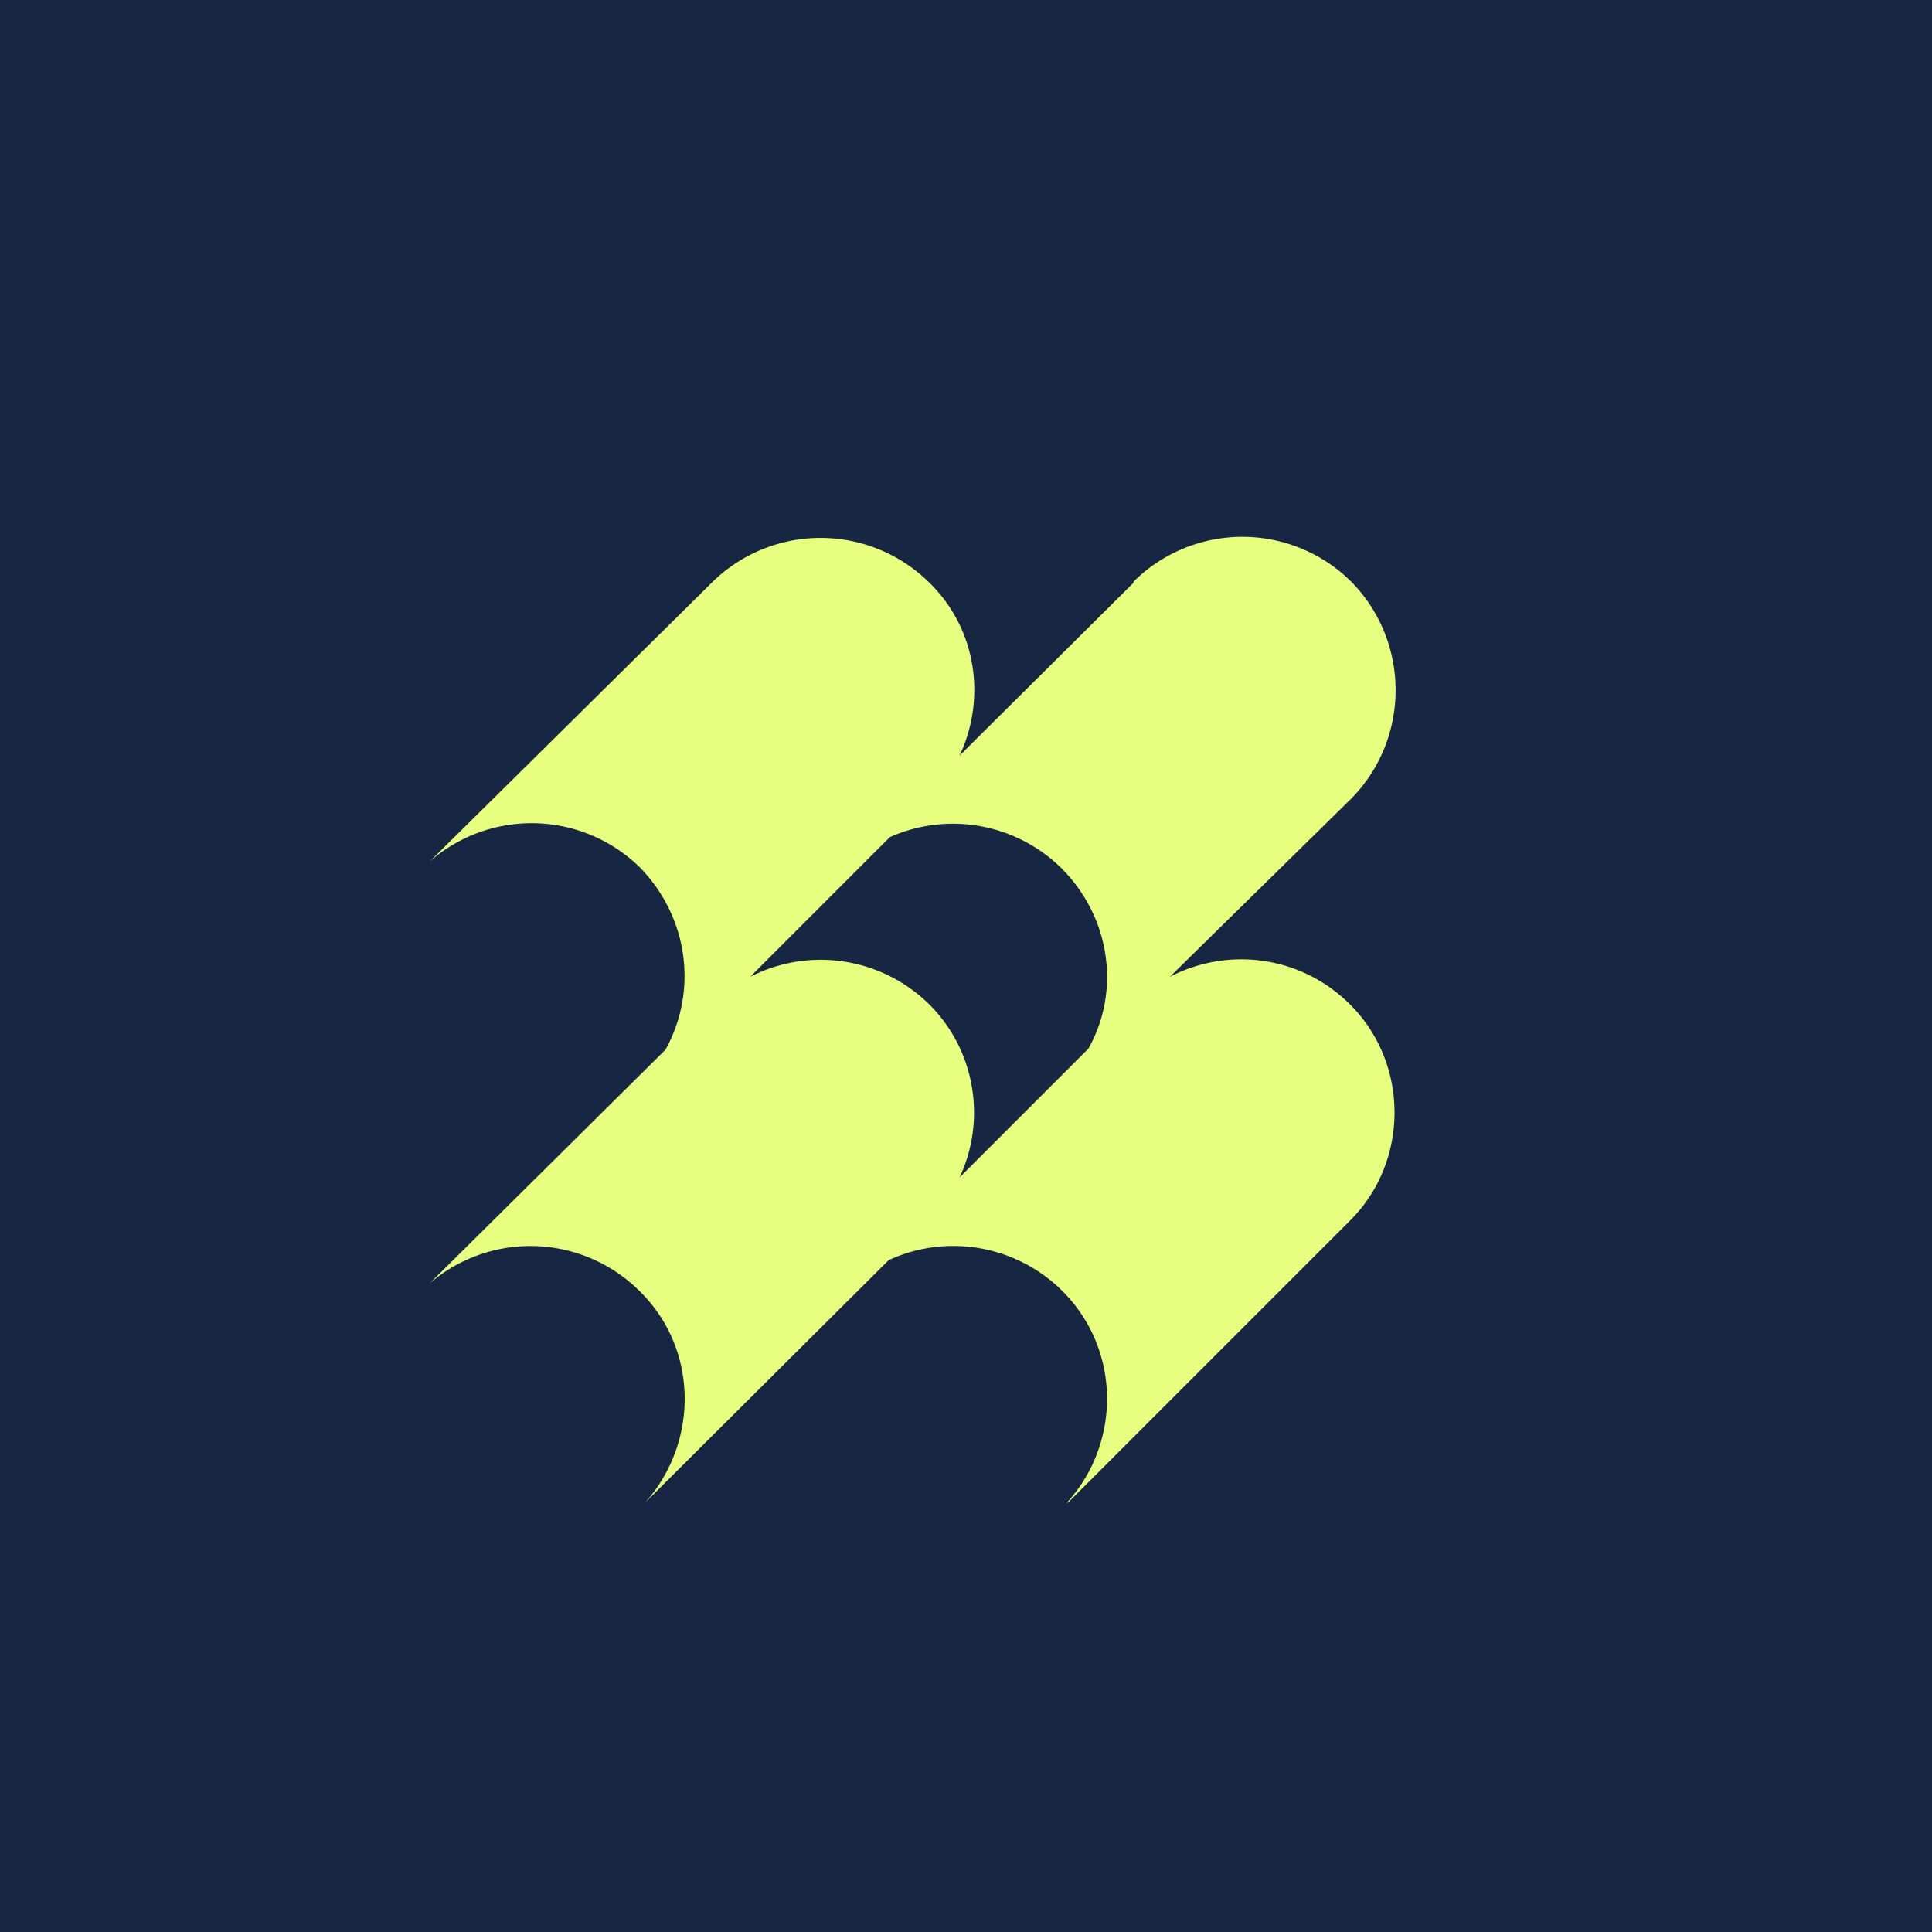 <!-- by TradingView --><svg width="18" height="18" viewBox="0 0 18 18" xmlns="http://www.w3.org/2000/svg"><path fill="#172643" d="M0 0h18v18H0z"/><path d="M10.56 5.42a1.44 1.44 0 0 1 2.03 0c.55.56.55 1.46 0 2.02L10.9 9.1c.54-.28 1.22-.2 1.68.26.55.55.55 1.46 0 2.01L9.95 14h-.01c.51-.56.5-1.43-.04-1.97a1.44 1.44 0 0 0-1.62-.29L6.01 14c.5-.56.5-1.43-.05-1.97A1.44 1.44 0 0 0 4 11.96l2.2-2.18c.3-.54.22-1.23-.24-1.7A1.44 1.44 0 0 0 4 8.03l2.63-2.6a1.44 1.44 0 0 1 2.03 0c.44.43.53 1.08.28 1.61l1.62-1.61Zm-.67 2.67a1.44 1.44 0 0 0-1.6-.29l-1.3 1.3a1.44 1.44 0 0 1 1.67.26c.43.43.53 1.08.28 1.61l1.2-1.2c.3-.53.21-1.22-.25-1.68Z" fill="#E8FE7F"/></svg>